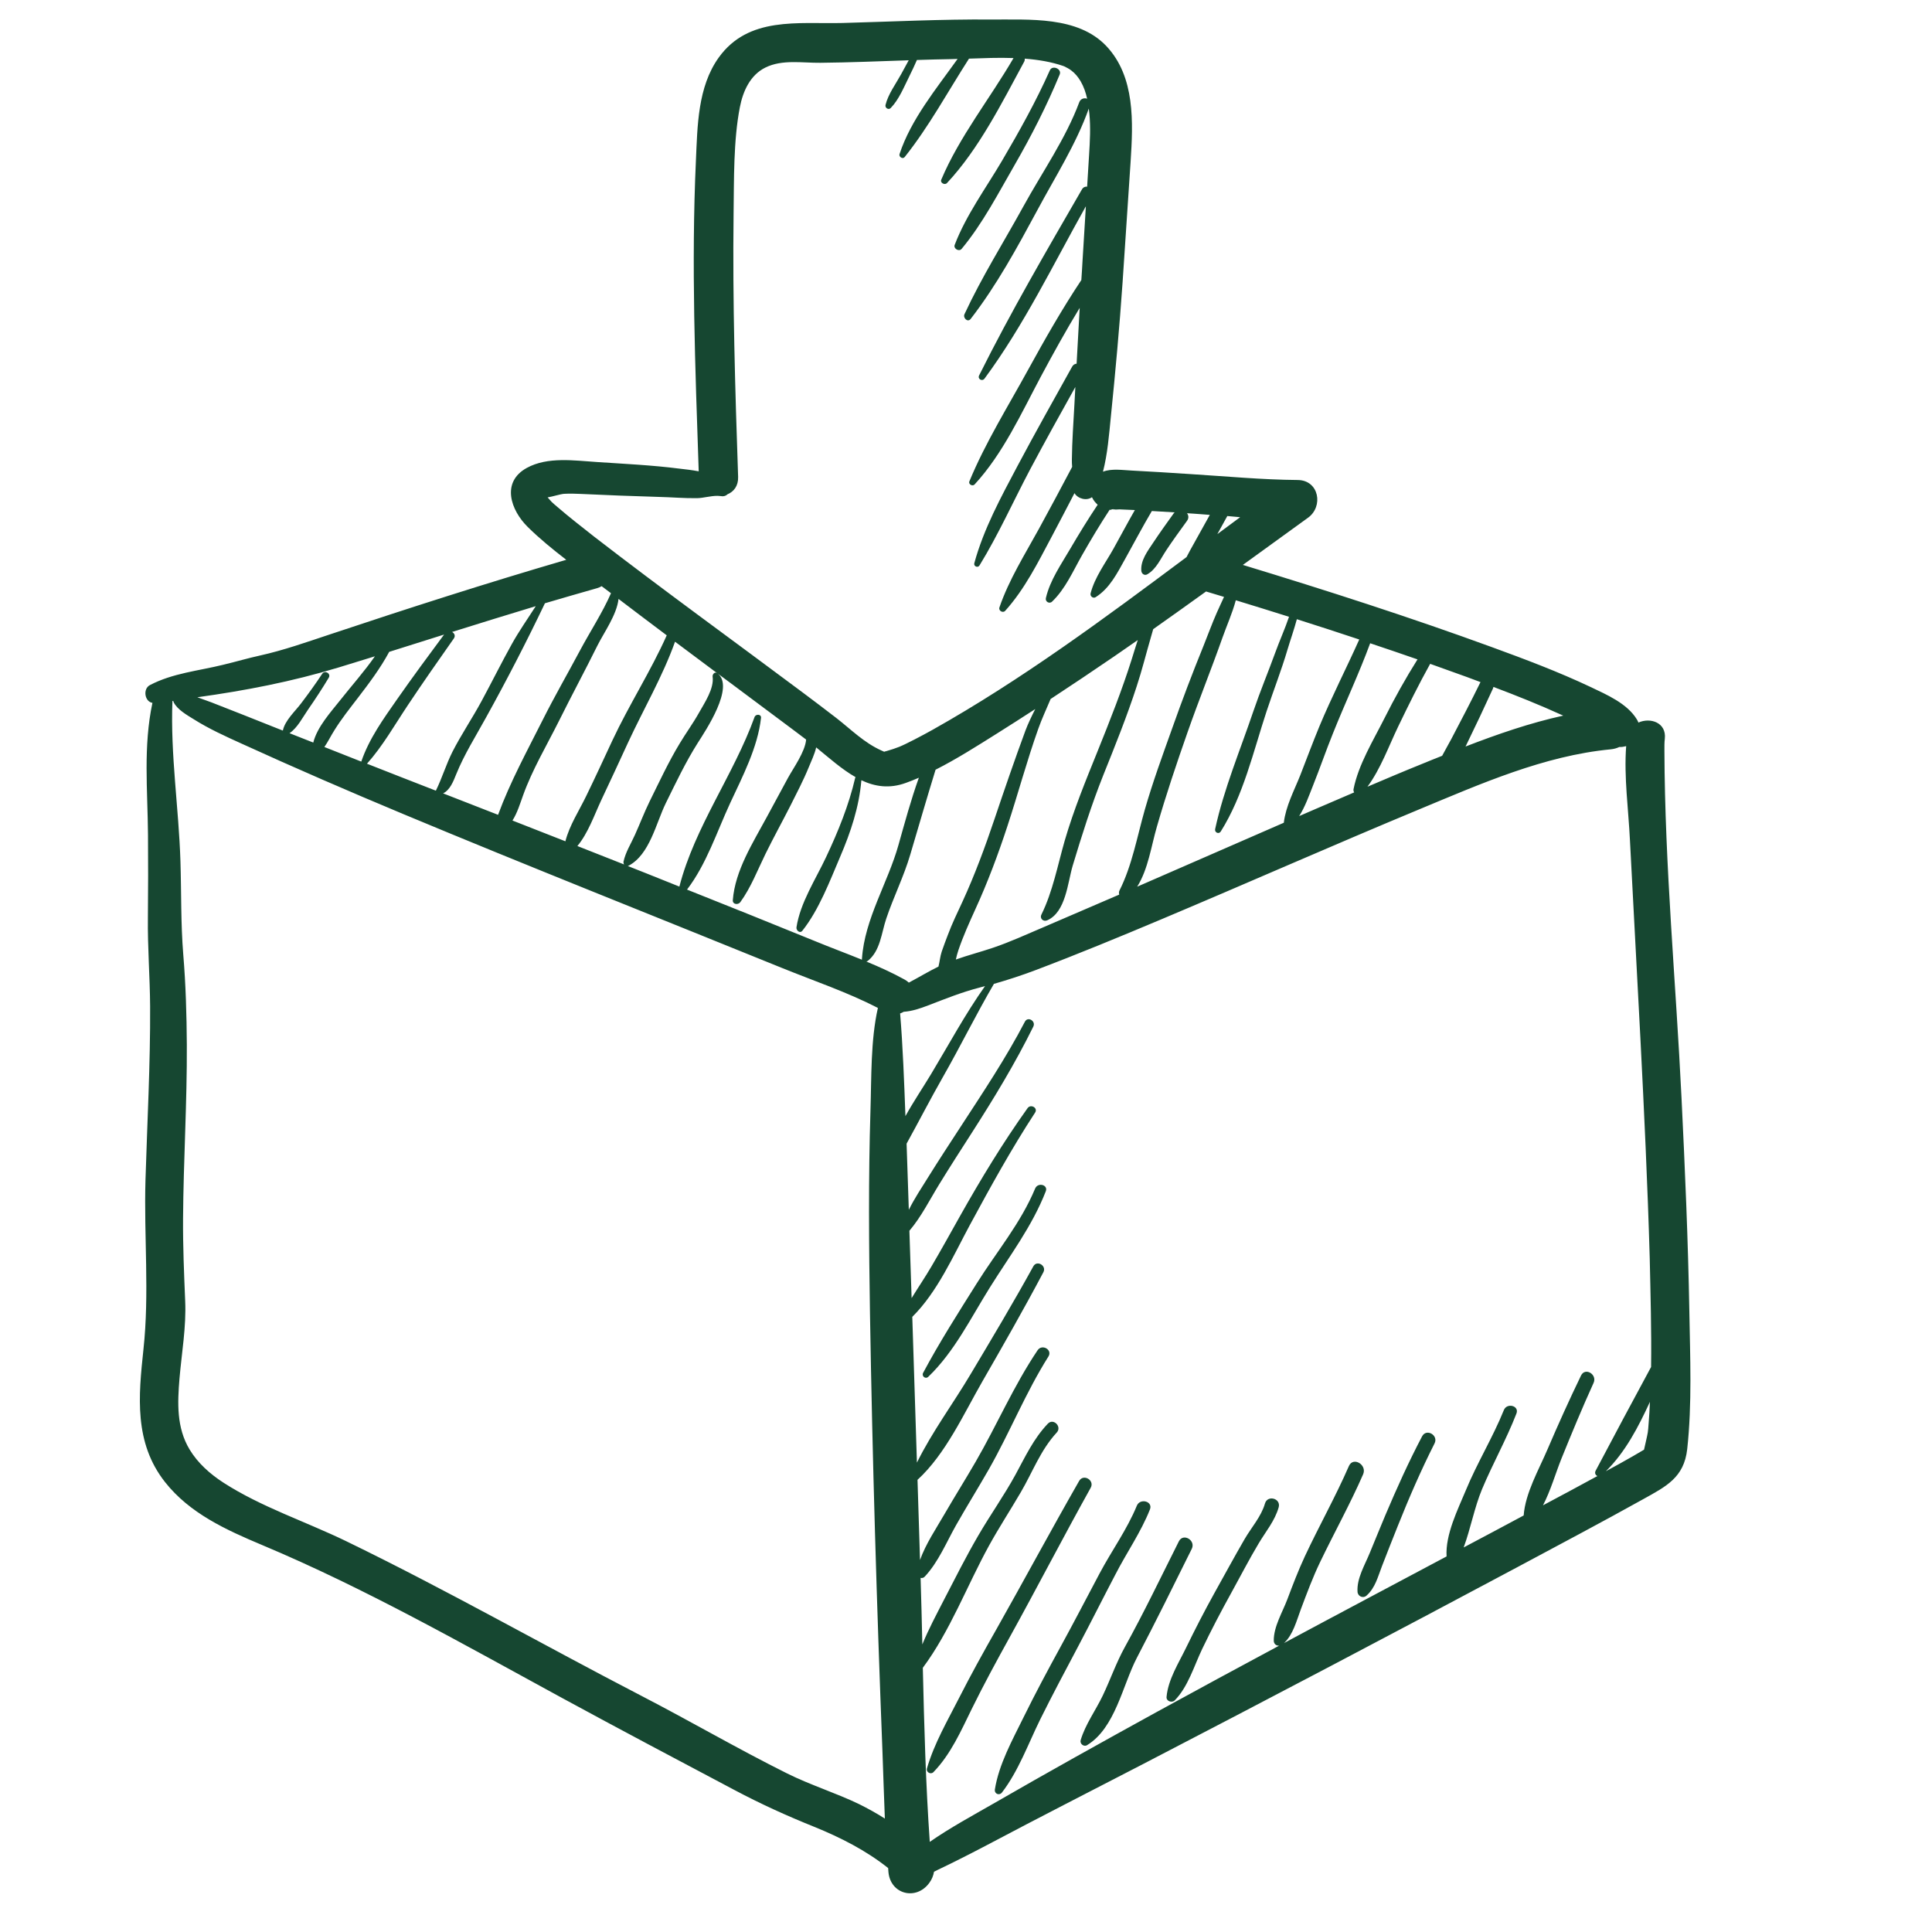 <?xml version="1.0" encoding="utf-8"?>
<!-- Generator: Adobe Illustrator 27.8.1, SVG Export Plug-In . SVG Version: 6.00 Build 0)  -->
<svg version="1.1" id="Ebene_1" xmlns="http://www.w3.org/2000/svg" xmlns:xlink="http://www.w3.org/1999/xlink" x="0px" y="0px"
	 viewBox="0 0 200 200" style="enable-background:new 0 0 200 200;" xml:space="preserve">
<style type="text/css">
	.st0{fill:#164731;}
</style>
<g>
	<path class="st0" d="M170.92,141.51c-1.93,3.57-3.85,7.15-5.74,10.74c-0.13,0.24-0.01,0.46,0.18,0.55
		c-1.87,1.02-3.75,2.03-5.63,3.03c0.79-1.52,1.3-3.31,1.9-4.81c1.07-2.64,2.16-5.28,3.34-7.87c0.39-0.87-0.87-1.64-1.3-0.76
		c-1.22,2.52-2.37,5.07-3.47,7.64c-0.9,2.11-2.3,4.53-2.47,6.85c-0.08,0.05-0.17,0.09-0.26,0.14c-1.98,1.06-3.96,2.12-5.95,3.17
		c0.72-1.96,1.11-4.13,1.9-6.03c1.11-2.65,2.52-5.15,3.56-7.83c0.32-0.81-0.98-1.15-1.3-0.36c-1.15,2.85-2.77,5.47-3.94,8.31
		c-0.82,1.97-2.13,4.58-1.99,6.84c-5.61,2.99-11.23,5.96-16.83,8.97c0.94-0.86,1.3-2.32,1.74-3.49c0.62-1.65,1.23-3.3,2-4.9
		c1.46-3.04,3.1-5.99,4.45-9.08c0.43-0.99-1.03-1.86-1.47-0.86c-1.39,3.19-3.1,6.22-4.57,9.37c-0.67,1.44-1.24,2.93-1.8,4.42
		c-0.51,1.35-1.43,2.85-1.41,4.3c0.01,0.35,0.27,0.52,0.55,0.51c-4.23,2.27-8.45,4.55-12.66,6.86c-5.62,3.09-11.23,6.21-16.79,9.42
		c-2.28,1.31-4.6,2.56-6.71,4.03c-0.42-5.98-0.58-12.01-0.72-18.02c2.83-3.81,4.58-8.52,6.86-12.66c1.03-1.87,2.2-3.66,3.28-5.51
		c1.23-2.1,2.04-4.36,3.72-6.18c0.57-0.61-0.34-1.53-0.92-0.92c-1.49,1.57-2.33,3.41-3.35,5.28c-1.18,2.16-2.62,4.18-3.85,6.3
		c-1.27,2.18-2.41,4.45-3.57,6.69c-0.77,1.5-1.58,3.01-2.22,4.58c-0.05-2.3-0.11-4.6-0.18-6.89c0.14,0.04,0.31,0.01,0.44-0.14
		c1.4-1.5,2.23-3.54,3.23-5.31c1.1-1.94,2.28-3.84,3.39-5.78c2.18-3.83,3.81-7.94,6.17-11.68c0.45-0.71-0.66-1.34-1.12-0.65
		c-2.47,3.67-4.2,7.72-6.41,11.54c-1.06,1.83-2.19,3.63-3.25,5.46c-0.85,1.47-1.92,3.05-2.51,4.71c-0.08-2.77-0.17-5.53-0.26-8.3
		c2.91-2.66,4.79-6.84,6.73-10.21c2.14-3.72,4.29-7.48,6.3-11.28c0.36-0.68-0.67-1.29-1.04-0.61c-2.07,3.76-4.29,7.47-6.49,11.16
		c-1.78,3-4,5.99-5.56,9.16c-0.16-5.03-0.32-10.06-0.48-15.09c2.61-2.58,4.26-6.36,5.96-9.51c2.13-3.94,4.3-7.88,6.75-11.63
		c0.33-0.49-0.45-0.93-0.78-0.46c-2.55,3.57-4.83,7.33-6.98,11.15c-0.98,1.75-1.95,3.5-2.96,5.22c-0.65,1.11-1.38,2.18-2.06,3.29
		c-0.07-2.32-0.15-4.65-0.23-6.97c1.24-1.46,2.11-3.23,3.11-4.85c1.09-1.78,2.22-3.53,3.35-5.29c2.29-3.57,4.49-7.19,6.37-11
		c0.28-0.58-0.57-1.08-0.87-0.51c-1.96,3.76-4.32,7.29-6.63,10.84c-1.14,1.75-2.29,3.5-3.39,5.27c-0.68,1.09-1.42,2.2-2,3.37
		c-0.07-2.28-0.15-4.56-0.23-6.85c1.26-2.28,2.46-4.62,3.75-6.88c1.82-3.19,3.44-6.49,5.29-9.66c1.46-0.42,2.88-0.88,4.33-1.43
		c4.36-1.65,8.67-3.43,12.97-5.24c8.93-3.76,17.81-7.69,26.76-11.41c6.33-2.63,12.89-5.54,19.79-6.2c0.33-0.03,0.63-0.12,0.89-0.24
		c0.24,0.01,0.47-0.03,0.71-0.09c-0.24,3.19,0.24,6.58,0.39,9.72c0.35,6.82,0.73,13.64,1.08,20.46c0.39,7.61,0.75,15.23,0.97,22.84
		C170.86,133.99,170.97,137.76,170.92,141.51 M170.67,147.28c-0.08,1.08-0.06,0.91-0.31,2.04c-0.05,0.25-0.12,0.5-0.17,0.75
		c-0.39,0.23-0.77,0.46-1.16,0.68c-0.92,0.53-1.85,1.04-2.79,1.55c2.02-1.99,3.35-4.56,4.56-7.18
		C170.77,145.85,170.73,146.56,170.67,147.28 M170.15,150.28C170.15,150.27,170.15,150.28,170.15,150.28L170.15,150.28
		C170.15,150.27,170.15,150.27,170.15,150.28 M93.18,104.91c0.13-0.04,0.25-0.1,0.37-0.17c0.86-0.06,1.67-0.33,2.53-0.66
		c1.77-0.68,3.45-1.36,5.3-1.84c0.2-0.05,0.39-0.11,0.59-0.16c-2.06,2.91-3.74,6.04-5.58,9.1c-0.85,1.41-1.83,2.86-2.66,4.36
		C93.6,112,93.46,108.28,93.18,104.91 M89.69,99.54c0.05-0.02,0.09-0.04,0.13-0.06c1.32-1.04,1.42-2.9,1.93-4.4
		c0.75-2.23,1.81-4.34,2.48-6.61c0.87-2.94,1.72-5.87,2.62-8.79c2.19-1.11,4.29-2.45,6.33-3.73c1.34-0.84,2.66-1.69,3.99-2.55
		c-0.37,0.73-0.73,1.47-1.01,2.21c-1.12,3.03-2.17,6.09-3.2,9.15c-0.97,2.88-2.05,5.81-3.32,8.57c-0.54,1.17-1.08,2.27-1.53,3.48
		c-0.21,0.56-0.43,1.12-0.62,1.69c-0.17,0.5-0.21,1.05-0.34,1.56c-1.05,0.51-2.04,1.12-3.07,1.66c-0.13-0.12-0.27-0.23-0.44-0.32
		C92.37,100.7,91.04,100.1,89.69,99.54 M88.93,186.76c-2.43-1.17-5.03-1.97-7.44-3.17c-5.08-2.53-9.98-5.39-15.02-8
		c-10.25-5.31-20.27-11.02-30.66-16.06c-4.15-2.01-8.78-3.53-12.67-6.04c-1.39-0.9-2.66-2.02-3.52-3.45
		c-1.35-2.25-1.25-4.8-1.04-7.33c0.23-2.68,0.71-5.35,0.59-8.04c-0.12-2.85-0.24-5.68-0.22-8.53c0.04-6,0.42-11.99,0.39-17.99
		c-0.02-3.12-0.11-6.24-0.37-9.36c-0.26-3.19-0.19-6.41-0.29-9.61c-0.17-5.52-1.05-11.08-0.83-16.61c0.03-0.01,0.05-0.01,0.08-0.01
		c0.01,0.05,0.03,0.09,0.05,0.14c0.37,0.75,1.37,1.32,2.05,1.74c1.58,1,3.3,1.78,5,2.55c5.52,2.52,11.09,4.93,16.69,7.27
		c13.01,5.43,26.13,10.62,39.2,15.93c3.53,1.43,6.75,2.5,9.96,4.15c-0.76,3.34-0.66,7.21-0.77,10.62c-0.22,7-0.16,14.02-0.05,21.02
		c0.25,15.1,0.7,30.2,1.29,45.3c0.09,2.32,0.15,4.65,0.25,6.98C90.75,187.71,89.85,187.22,88.93,186.76 M35.07,69.09
		c1.25-0.38,2.49-0.76,3.74-1.15c-1.1,1.58-2.39,3.02-3.59,4.54c-0.98,1.24-2.38,2.76-2.79,4.39c-0.82-0.32-1.64-0.64-2.46-0.97
		c0.82-0.55,1.37-1.65,1.91-2.43c0.75-1.08,1.47-2.18,2.15-3.31c0.27-0.44-0.41-0.82-0.68-0.4c-0.69,1.04-1.42,2.05-2.17,3.04
		c-0.63,0.84-1.68,1.77-1.9,2.83c-0.27-0.11-0.54-0.21-0.81-0.32c-2.19-0.87-4.38-1.75-6.58-2.6c-0.48-0.18-0.97-0.35-1.46-0.53
		C25.39,71.49,30.19,70.57,35.07,69.09 M45.97,65.69c-1.64,2.21-3.27,4.42-4.85,6.68c-1.43,2.05-2.91,4.09-3.72,6.47
		c-1.27-0.5-2.55-1.01-3.82-1.51c0.38-0.55,0.67-1.16,1.04-1.74c0.72-1.16,1.57-2.23,2.4-3.31c1.18-1.54,2.35-3.09,3.27-4.8
		C42.18,66.89,44.08,66.29,45.97,65.69 M55.46,62.75c-0.83,1.3-1.72,2.56-2.47,3.91c-1.08,1.94-2.07,3.94-3.13,5.9
		c-0.96,1.78-2.1,3.46-3.02,5.26c-0.66,1.31-1.07,2.71-1.72,4.03c-2.38-0.93-4.76-1.85-7.13-2.79c1.64-1.84,2.86-4.01,4.23-6.06
		c1.54-2.32,3.15-4.61,4.75-6.89c0.21-0.28,0.07-0.56-0.17-0.69C49.68,64.52,52.57,63.62,55.46,62.75 M61.8,60.89
		c0.18-0.05,0.34-0.12,0.48-0.21c0.33,0.24,0.65,0.48,0.97,0.73c-0.9,2.05-2.16,3.96-3.21,5.93c-1.27,2.38-2.62,4.72-3.83,7.13
		c-1.62,3.22-3.4,6.48-4.65,9.88c-1.9-0.74-3.8-1.48-5.69-2.22c0.72-0.36,1.05-1.22,1.36-1.99c0.84-2.07,2-3.89,3.07-5.84
		c2.14-3.86,4.21-7.87,6.11-11.85C58.21,61.92,60,61.4,61.8,60.89 M58.53,87.09c-1.83-0.72-3.65-1.43-5.48-2.15
		c0.51-0.8,0.81-1.82,1.1-2.61c0.95-2.65,2.45-5.17,3.71-7.69c1.3-2.62,2.69-5.2,3.99-7.82c0.65-1.31,2-3.17,2.18-4.82
		c1.66,1.26,3.32,2.52,4.99,3.77c-1.66,3.72-3.9,7.19-5.63,10.89c-0.89,1.91-1.77,3.82-2.69,5.71
		C59.98,83.87,58.94,85.45,58.53,87.09 M64.61,89.49c-1.61-0.64-3.23-1.28-4.84-1.91c1.1-1.32,1.75-3.2,2.45-4.7
		c0.95-2,1.87-4.01,2.8-6.02c1.62-3.5,3.56-6.8,4.86-10.43c1.45,1.08,2.9,2.17,4.35,3.25c-0.25-0.17-0.49,0.13-0.46,0.36
		c0.17,1.25-0.84,2.72-1.42,3.76c-0.61,1.09-1.34,2.08-1.98,3.15c-1.16,1.91-2.13,4.01-3.12,6.01c-0.56,1.14-1,2.31-1.52,3.46
		c-0.42,0.94-0.97,1.78-1.19,2.8C64.54,89.32,64.56,89.42,64.61,89.49 M89.23,99.35c-1.62-0.66-3.27-1.27-4.87-1.93
		c-4.41-1.8-8.82-3.57-13.24-5.33c2.01-2.63,3.08-5.96,4.46-8.94c1.28-2.76,2.86-5.77,3.2-8.83c0.05-0.41-0.55-0.43-0.67-0.09
		c-2.16,5.98-6.19,11.36-7.78,17.55c-1.15-0.46-2.31-0.93-3.47-1.39c-0.62-0.25-1.25-0.49-1.87-0.74c0.03-0.01,0.05-0.02,0.08-0.03
		c2.19-1.15,2.84-4.41,3.85-6.47c1.04-2.11,2.05-4.25,3.31-6.24c0.8-1.26,3.86-5.8,2.05-7.2c0.44,0.33,0.88,0.66,1.32,0.98
		c1.82,1.35,3.63,2.7,5.44,4.06c0.69,0.52,1.67,1.24,2.41,1.81c-0.1,1.26-1.33,2.96-1.88,3.97c-0.73,1.35-1.46,2.7-2.19,4.05
		c-1.43,2.65-3.29,5.54-3.52,8.61c-0.03,0.45,0.55,0.5,0.77,0.21c1.11-1.53,1.79-3.33,2.62-5.02c0.82-1.67,1.72-3.3,2.56-4.95
		c0.66-1.32,1.35-2.63,1.91-4c0.27-0.67,0.61-1.35,0.77-2.06c1.33,1.08,2.65,2.27,4.08,3.08c-0.02,0.02-0.03,0.04-0.04,0.07
		c-0.66,2.84-1.76,5.54-3,8.18c-1.08,2.31-2.69,4.74-3.08,7.3c-0.04,0.31,0.35,0.67,0.61,0.35c1.72-2.17,2.83-5.12,3.91-7.65
		c1.1-2.57,1.96-5.14,2.2-7.93c1.4,0.66,2.9,0.9,4.62,0.27c0.45-0.16,0.89-0.34,1.33-0.53c-0.82,2.29-1.46,4.65-2.11,6.96
		c-1.1,3.92-3.5,7.64-3.78,11.77C89.22,99.28,89.22,99.31,89.23,99.35 M57.69,52.47c-0.19-0.16-0.39-0.33-0.57-0.5
		c-0.09-0.09-0.29-0.32-0.43-0.48c0.54-0.09,1.31-0.34,1.7-0.37c0.58-0.03,1.14-0.02,1.72,0.01c2.69,0.13,5.39,0.23,8.08,0.31
		c1.32,0.03,2.66,0.15,3.97,0.13c0.65-0.01,1.43-0.25,2.12-0.24c0.05,0,0.1,0.01,0.15,0.01c0.08,0.01,0.16,0.01,0.23,0.02
		c0.27,0.05,0.5-0.04,0.65-0.19c0.65-0.27,1.13-0.87,1.1-1.8c-0.31-9.06-0.58-18.12-0.47-27.18c0.05-3.64-0.02-7.65,0.65-11.09
		c0.32-1.65,1.06-3.33,2.65-4.11c1.74-0.86,3.81-0.47,5.69-0.49c3.05-0.03,6.1-0.16,9.14-0.26c-0.26,0.48-0.53,0.96-0.79,1.45
		c-0.56,1.02-1.33,2.04-1.61,3.17c-0.08,0.31,0.31,0.56,0.54,0.32c0.86-0.89,1.37-2.18,1.92-3.28c0.28-0.56,0.54-1.12,0.79-1.69
		c1.19-0.04,2.38-0.07,3.57-0.09c0.21-0.01,0.42-0.01,0.64-0.02c-2.21,3.09-4.84,6.28-6.01,9.85c-0.09,0.29,0.33,0.56,0.53,0.31
		c2.5-3.13,4.49-6.81,6.66-10.19c1.5-0.05,3.06-0.12,4.61-0.06c-2.43,4.18-5.61,8.15-7.48,12.59c-0.14,0.34,0.37,0.59,0.59,0.35
		c3.32-3.55,5.68-8.3,7.98-12.54c0.07-0.12,0.08-0.23,0.07-0.34c1.39,0.11,2.74,0.33,3.99,0.76c0.02,0.01,0.05,0.02,0.08,0.03
		c0.25,0.12,0.52,0.26,0.73,0.42c0.42,0.31,0.73,0.7,0.99,1.14c0.32,0.55,0.53,1.16,0.67,1.8c-0.28-0.11-0.67-0.02-0.81,0.35
		c-1.41,3.79-3.83,7.23-5.77,10.76c-2.05,3.73-4.33,7.34-6.12,11.2c-0.17,0.38,0.33,0.88,0.64,0.49c2.7-3.49,4.82-7.4,6.91-11.27
		c1.84-3.44,4.01-6.82,5.32-10.51c0.02,0.17,0.04,0.34,0.06,0.51c0.14,1.45,0.06,2.86-0.03,4.31c-0.06,1.09-0.13,2.17-0.2,3.26
		c-0.2-0.02-0.41,0.06-0.54,0.29c-3.66,6.34-7.38,12.7-10.64,19.25c-0.19,0.38,0.32,0.66,0.56,0.33
		c4.09-5.54,7.12-11.84,10.49-17.84c-0.12,1.9-0.23,3.8-0.35,5.7c-0.04,0.65-0.07,1.3-0.12,1.94c-1.99,2.99-3.76,6.1-5.49,9.25
		c-2.08,3.8-4.45,7.59-6.1,11.59c-0.13,0.31,0.34,0.55,0.54,0.32c2.94-3.19,4.83-7.36,6.85-11.15c1.29-2.41,2.61-4.8,4.03-7.13
		c-0.11,1.93-0.22,3.85-0.32,5.78c-0.18,0.01-0.36,0.11-0.47,0.32c-1.9,3.41-3.81,6.81-5.64,10.25c-1.72,3.25-3.51,6.52-4.48,10.08
		c-0.09,0.33,0.37,0.52,0.54,0.23c1.96-3.2,3.49-6.63,5.24-9.94c1.52-2.86,3.1-5.7,4.68-8.53c-0.03,0.62-0.07,1.24-0.1,1.86
		c-0.1,1.87-0.24,3.76-0.26,5.64c-0.01,0.26,0.01,0.51,0.03,0.77c-1.14,2.15-2.28,4.3-3.45,6.43c-1.46,2.66-3.09,5.24-4.08,8.12
		c-0.12,0.34,0.36,0.62,0.6,0.35c2.04-2.27,3.39-5.01,4.82-7.69c0.79-1.49,1.57-2.99,2.35-4.49c0.35,0.59,1.26,0.82,1.81,0.42
		c0.14,0.3,0.34,0.56,0.59,0.78c-0.99,1.48-1.92,2.99-2.82,4.53c-0.95,1.63-2.11,3.27-2.54,5.13c-0.09,0.37,0.36,0.64,0.64,0.37
		c1.38-1.32,2.16-3.15,3.1-4.8c0.91-1.6,1.85-3.17,2.86-4.71c0.08,0.01,0.16,0.01,0.24-0.01c-0.04,0-0.07-0.01-0.08-0.04
		c0.02,0.02,0.22-0.02,0.25-0.01c0.01,0.01,0.02,0.01,0.02,0.01c-0.06,0.02-0.11,0.03-0.16,0.04c0.06-0.01,0.13-0.02,0.19-0.03
		c0.16,0.04,0.4,0,0.55,0c0.53,0.02,1.06,0.04,1.6,0.07c-0.75,1.31-1.46,2.65-2.2,3.98c-0.84,1.51-1.95,2.96-2.38,4.64
		c-0.08,0.29,0.25,0.57,0.52,0.4c1.47-0.93,2.23-2.49,3.06-3.97c0.92-1.65,1.8-3.33,2.76-4.95c0.78,0.05,1.57,0.09,2.36,0.14
		c-0.03,0.03-0.06,0.06-0.09,0.09c-0.72,1.01-1.44,2-2.12,3.03c-0.57,0.86-1.34,1.85-1.24,2.94c0.03,0.3,0.33,0.52,0.62,0.35
		c0.93-0.53,1.39-1.64,1.97-2.5c0.68-1.03,1.41-2.02,2.13-3.02c0.22-0.29,0.17-0.59,0.01-0.8c0.44,0.03,0.87,0.05,1.32,0.09
		c0.35,0.02,0.69,0.05,1.04,0.08c-0.56,1.02-1.13,2.03-1.69,3.04c-0.24,0.44-0.5,0.88-0.72,1.33c-8.51,6.35-17.07,12.7-26.31,17.89
		c-1.04,0.58-2.69,1.45-3.43,1.75c-0.41,0.16-0.83,0.3-1.25,0.42c-0.06,0.02-0.11,0.03-0.14,0.04c-0.12,0.01-0.16,0.04-0.15,0.06
		c-0.07-0.03-0.17-0.08-0.31-0.14c-1.8-0.81-3.13-2.17-4.66-3.36c-1.14-0.88-2.29-1.75-3.44-2.61c-7.2-5.38-14.48-10.64-21.6-16.14
		C60.25,54.56,58.94,53.55,57.69,52.47 M127.04,53.44c0.01-0.01,0.01-0.01,0.01-0.02c0.44,0.04,0.88,0.08,1.33,0.12
		c-0.79,0.58-1.58,1.17-2.36,1.75C126.35,54.68,126.7,54.06,127.04,53.44 M115.86,92.61c-2.63,1.14-5.26,2.27-7.9,3.4
		c-1.7,0.72-3.41,1.51-5.16,2.1c-1.3,0.44-2.59,0.77-3.85,1.22c0.07-0.32,0.15-0.64,0.26-0.96c0.5-1.47,1.12-2.84,1.76-4.25
		c1.27-2.77,2.37-5.71,3.32-8.61c1.1-3.34,2.01-6.75,3.19-10.06c0.37-1.05,0.85-2.06,1.28-3.09c2.21-1.45,4.4-2.92,6.58-4.41
		c0.82-0.56,1.63-1.13,2.44-1.69c-0.22,0.67-0.42,1.33-0.61,1.94c-1.02,3.24-2.28,6.42-3.55,9.57c-1.24,3.07-2.47,6.06-3.4,9.25
		c-0.73,2.54-1.24,5.28-2.41,7.65c-0.21,0.42,0.2,0.78,0.6,0.6c1.92-0.84,2.11-3.88,2.63-5.64c0.96-3.19,1.94-6.29,3.17-9.38
		c1.22-3.04,2.45-6.09,3.46-9.2c0.55-1.67,0.97-3.37,1.46-5.05c0.08-0.28,0.17-0.57,0.25-0.87c1.83-1.29,3.65-2.59,5.47-3.9
		c0.62,0.19,1.24,0.37,1.86,0.56c-0.24,0.55-0.51,1.08-0.74,1.62c-0.51,1.15-0.93,2.33-1.4,3.49c-1.14,2.8-2.21,5.63-3.22,8.48
		c-1,2.8-2.02,5.58-2.84,8.44c-0.79,2.76-1.32,5.79-2.62,8.36C115.82,92.31,115.82,92.47,115.86,92.61 M133.44,63.85
		c-0.43,1.27-1,2.52-1.43,3.72c-0.74,2.03-1.57,4.02-2.26,6.05c-1.36,4.02-3.06,8.06-3.96,12.21c-0.07,0.35,0.38,0.56,0.58,0.25
		c2.35-3.74,3.37-8.27,4.74-12.43c0.71-2.15,1.54-4.26,2.18-6.43c0.31-1.04,0.68-2.07,0.96-3.12c2.16,0.69,4.31,1.38,6.46,2.1
		c-1.35,3.01-2.86,5.95-4.13,9c-0.69,1.67-1.32,3.37-1.98,5.06c-0.63,1.58-1.5,3.2-1.7,4.91c-5.06,2.2-10.12,4.41-15.18,6.62
		c1.14-1.81,1.46-4.23,2.04-6.21c0.95-3.31,2.04-6.54,3.18-9.79c1.15-3.29,2.46-6.52,3.62-9.81c0.44-1.24,1.02-2.53,1.37-3.84
		C129.77,62.7,131.6,63.27,133.44,63.85 M146.74,68.26c-1.24,1.97-2.37,4-3.42,6.09c-1.16,2.31-2.69,4.78-3.2,7.33
		c-0.03,0.12,0,0.24,0.06,0.35c-1.31,0.56-2.61,1.12-3.91,1.68c-0.59,0.25-1.19,0.52-1.78,0.77c0.62-0.97,1.02-2.13,1.44-3.18
		c0.71-1.78,1.34-3.61,2.06-5.39c1.25-3.13,2.69-6.17,3.85-9.32C143.48,67.14,145.11,67.69,146.74,68.26 M151.84,70.08
		c0.47,0.17,0.95,0.35,1.42,0.53c-0.97,1.98-2,3.95-3.03,5.91c-0.3,0.56-0.63,1.13-0.94,1.72c-0.7,0.27-1.39,0.56-2.08,0.84
		c-1.89,0.76-3.77,1.56-5.65,2.36c1.37-1.86,2.2-4.2,3.19-6.25c1.05-2.18,2.12-4.35,3.3-6.47
		C149.31,69.17,150.57,69.62,151.84,70.08 M154.54,71.3c0.03-0.06,0.04-0.13,0.06-0.19c2.39,0.9,4.76,1.85,7.09,2.91
		c0.05,0.02,0.09,0.04,0.14,0.06c-3.46,0.76-6.81,1.92-10.12,3.2c0.04-0.07,0.07-0.15,0.11-0.22
		C152.75,75.15,153.66,73.23,154.54,71.3 M174.88,135.74c-0.13-7.37-0.45-14.73-0.81-22.09c-0.58-11.95-1.73-23.97-1.77-35.93
		c0-0.41-0.01-0.83,0.04-1.24c0.19-1.68-1.5-2.24-2.73-1.68c-0.05-0.12-0.1-0.23-0.17-0.34c-1.01-1.65-3.12-2.55-4.8-3.35
		c-3.32-1.57-6.78-2.87-10.23-4.13c-8.49-3.1-17.11-5.87-25.75-8.5c2.25-1.63,4.49-3.26,6.74-4.88c1.62-1.16,1.16-3.89-1.06-3.91
		c-3.69-0.03-7.39-0.38-11.07-0.61c-2.05-0.13-4.1-0.27-6.14-0.37c-0.89-0.04-2.05-0.23-2.95,0.12c0.48-1.87,0.63-3.84,0.82-5.74
		c0.47-4.62,0.89-9.24,1.21-13.87c0.28-4.16,0.56-8.32,0.83-12.48c0.26-4.06,0.49-8.79-2.51-11.97c-2.96-3.13-8-2.72-11.94-2.75
		c-5.12-0.04-10.24,0.22-15.36,0.36C82.6,2.49,77.48,1.67,74.4,5.96c-2.18,3.04-2.2,7.09-2.36,10.68
		c-0.49,10.7-0.07,21.45,0.29,32.15c-0.69-0.13-1.4-0.21-2.02-0.28c-2.82-0.36-5.66-0.49-8.5-0.68c-2.34-0.15-5.12-0.58-7.28,0.61
		c-2.67,1.47-1.67,4.37,0.11,6.12c1.23,1.21,2.59,2.32,3.98,3.39c-8.22,2.4-16.37,5.02-24.49,7.73c-2.38,0.79-4.78,1.64-7.22,2.18
		c-1.31,0.29-2.29,0.59-3.82,0.96c-2.55,0.63-5.2,0.86-7.57,2.1c-0.76,0.4-0.54,1.72,0.26,1.84c-0.96,4.5-0.5,9.01-0.46,13.63
		c0.02,2.86,0.02,5.73-0.01,8.6c-0.04,3.06,0.21,6.11,0.23,9.18c0.03,6-0.3,11.99-0.48,17.99c-0.17,5.82,0.42,11.73-0.21,17.52
		c-0.52,4.87-0.98,9.66,2.23,13.74c2.55,3.24,6.34,4.96,10.05,6.52c10.68,4.48,20.89,10.3,31.05,15.83
		c5.92,3.22,11.88,6.37,17.83,9.52c2.73,1.45,5.44,2.68,8.3,3.83c2.71,1.1,5.34,2.44,7.63,4.26c0.01,0.14,0.02,0.27,0.03,0.41
		c0.21,2.32,2.87,2.98,4.22,1.14c0.28-0.37,0.43-0.77,0.5-1.17c0.14-0.07,0.28-0.14,0.42-0.21c1.46-0.69,3.47-1.71,5.14-2.59
		c5.32-2.82,10.68-5.55,16.03-8.32c12.97-6.73,25.91-13.53,38.8-20.41c4.35-2.33,8.72-4.64,13.03-7.04
		c2.35-1.31,4.22-2.22,4.55-5.18C175.17,145.31,174.96,140.48,174.88,135.74 M99.55,25.76c2.18-2.62,3.81-5.79,5.51-8.73
		c1.74-3.02,3.31-6.11,4.64-9.32c0.24-0.58-0.76-1.01-1.02-0.43c-1.44,3.23-3.16,6.31-4.95,9.36c-1.67,2.84-3.72,5.62-4.9,8.71
		C98.68,25.74,99.28,26.09,99.55,25.76 M147.22,148.68c-1.4,2.66-2.63,5.39-3.8,8.15c-0.55,1.3-1.07,2.6-1.61,3.9
		c-0.52,1.28-1.37,2.66-1.28,4.05c0.03,0.48,0.58,0.72,0.94,0.39c0.9-0.81,1.16-1.93,1.59-3.04c0.54-1.38,1.07-2.76,1.63-4.14
		c1.16-2.91,2.4-5.77,3.81-8.56C148.94,148.58,147.67,147.84,147.22,148.68 M130.95,155.64c-0.39,1.36-1.41,2.48-2.11,3.69
		c-1.08,1.86-2.1,3.75-3.15,5.63c-1.02,1.84-1.98,3.71-2.9,5.6c-0.78,1.61-1.87,3.3-2.03,5.11c-0.04,0.44,0.56,0.64,0.85,0.35
		c1.37-1.39,2-3.56,2.83-5.3c0.96-2,1.98-3.95,3.05-5.88c0.93-1.68,1.82-3.42,2.81-5.07c0.73-1.23,1.67-2.33,2.07-3.74
		C132.62,155.11,131.21,154.73,130.95,155.64 M122.04,159.55c-1.84,3.66-3.61,7.37-5.6,10.96c-0.89,1.61-1.49,3.35-2.28,5.01
		c-0.73,1.53-1.81,2.99-2.29,4.62c-0.11,0.38,0.33,0.72,0.66,0.52c2.92-1.78,3.67-6.18,5.15-9.03c1.95-3.74,3.82-7.51,5.69-11.29
		C123.81,159.45,122.49,158.67,122.04,159.55 M119.04,156.26c0.34-0.85-1.03-1.21-1.36-0.38c-1.01,2.46-2.61,4.66-3.85,7
		c-1.35,2.54-2.67,5.09-4.05,7.61c-1.32,2.41-2.61,4.82-3.82,7.28c-1.15,2.34-2.56,4.87-2.97,7.47c-0.07,0.46,0.46,0.68,0.74,0.31
		c1.71-2.23,2.72-5.06,3.96-7.57c1.27-2.56,2.62-5.09,3.96-7.62c1.29-2.44,2.52-4.9,3.8-7.34
		C116.61,160.75,118.09,158.65,119.04,156.26 M112.91,154.01c0.43-0.78-0.76-1.48-1.2-0.7c-2.92,5.1-5.7,10.28-8.59,15.4
		c-1.32,2.32-2.61,4.65-3.82,7.03c-1.21,2.38-2.6,4.75-3.34,7.32c-0.12,0.39,0.39,0.68,0.67,0.39c1.8-1.86,2.85-4.27,3.98-6.57
		c1.23-2.5,2.55-4.93,3.9-7.37C107.35,164.37,110.05,159.15,112.91,154.01 M107.16,123.03c-1.51,3.62-3.99,6.54-6.05,9.83
		c-1.91,3.04-3.86,6.09-5.55,9.26c-0.18,0.34,0.25,0.68,0.53,0.41c2.72-2.61,4.4-6.09,6.38-9.25c2.05-3.29,4.36-6.3,5.79-9.96
		C108.52,122.64,107.44,122.37,107.16,123.03"/>
</g>
</svg>
